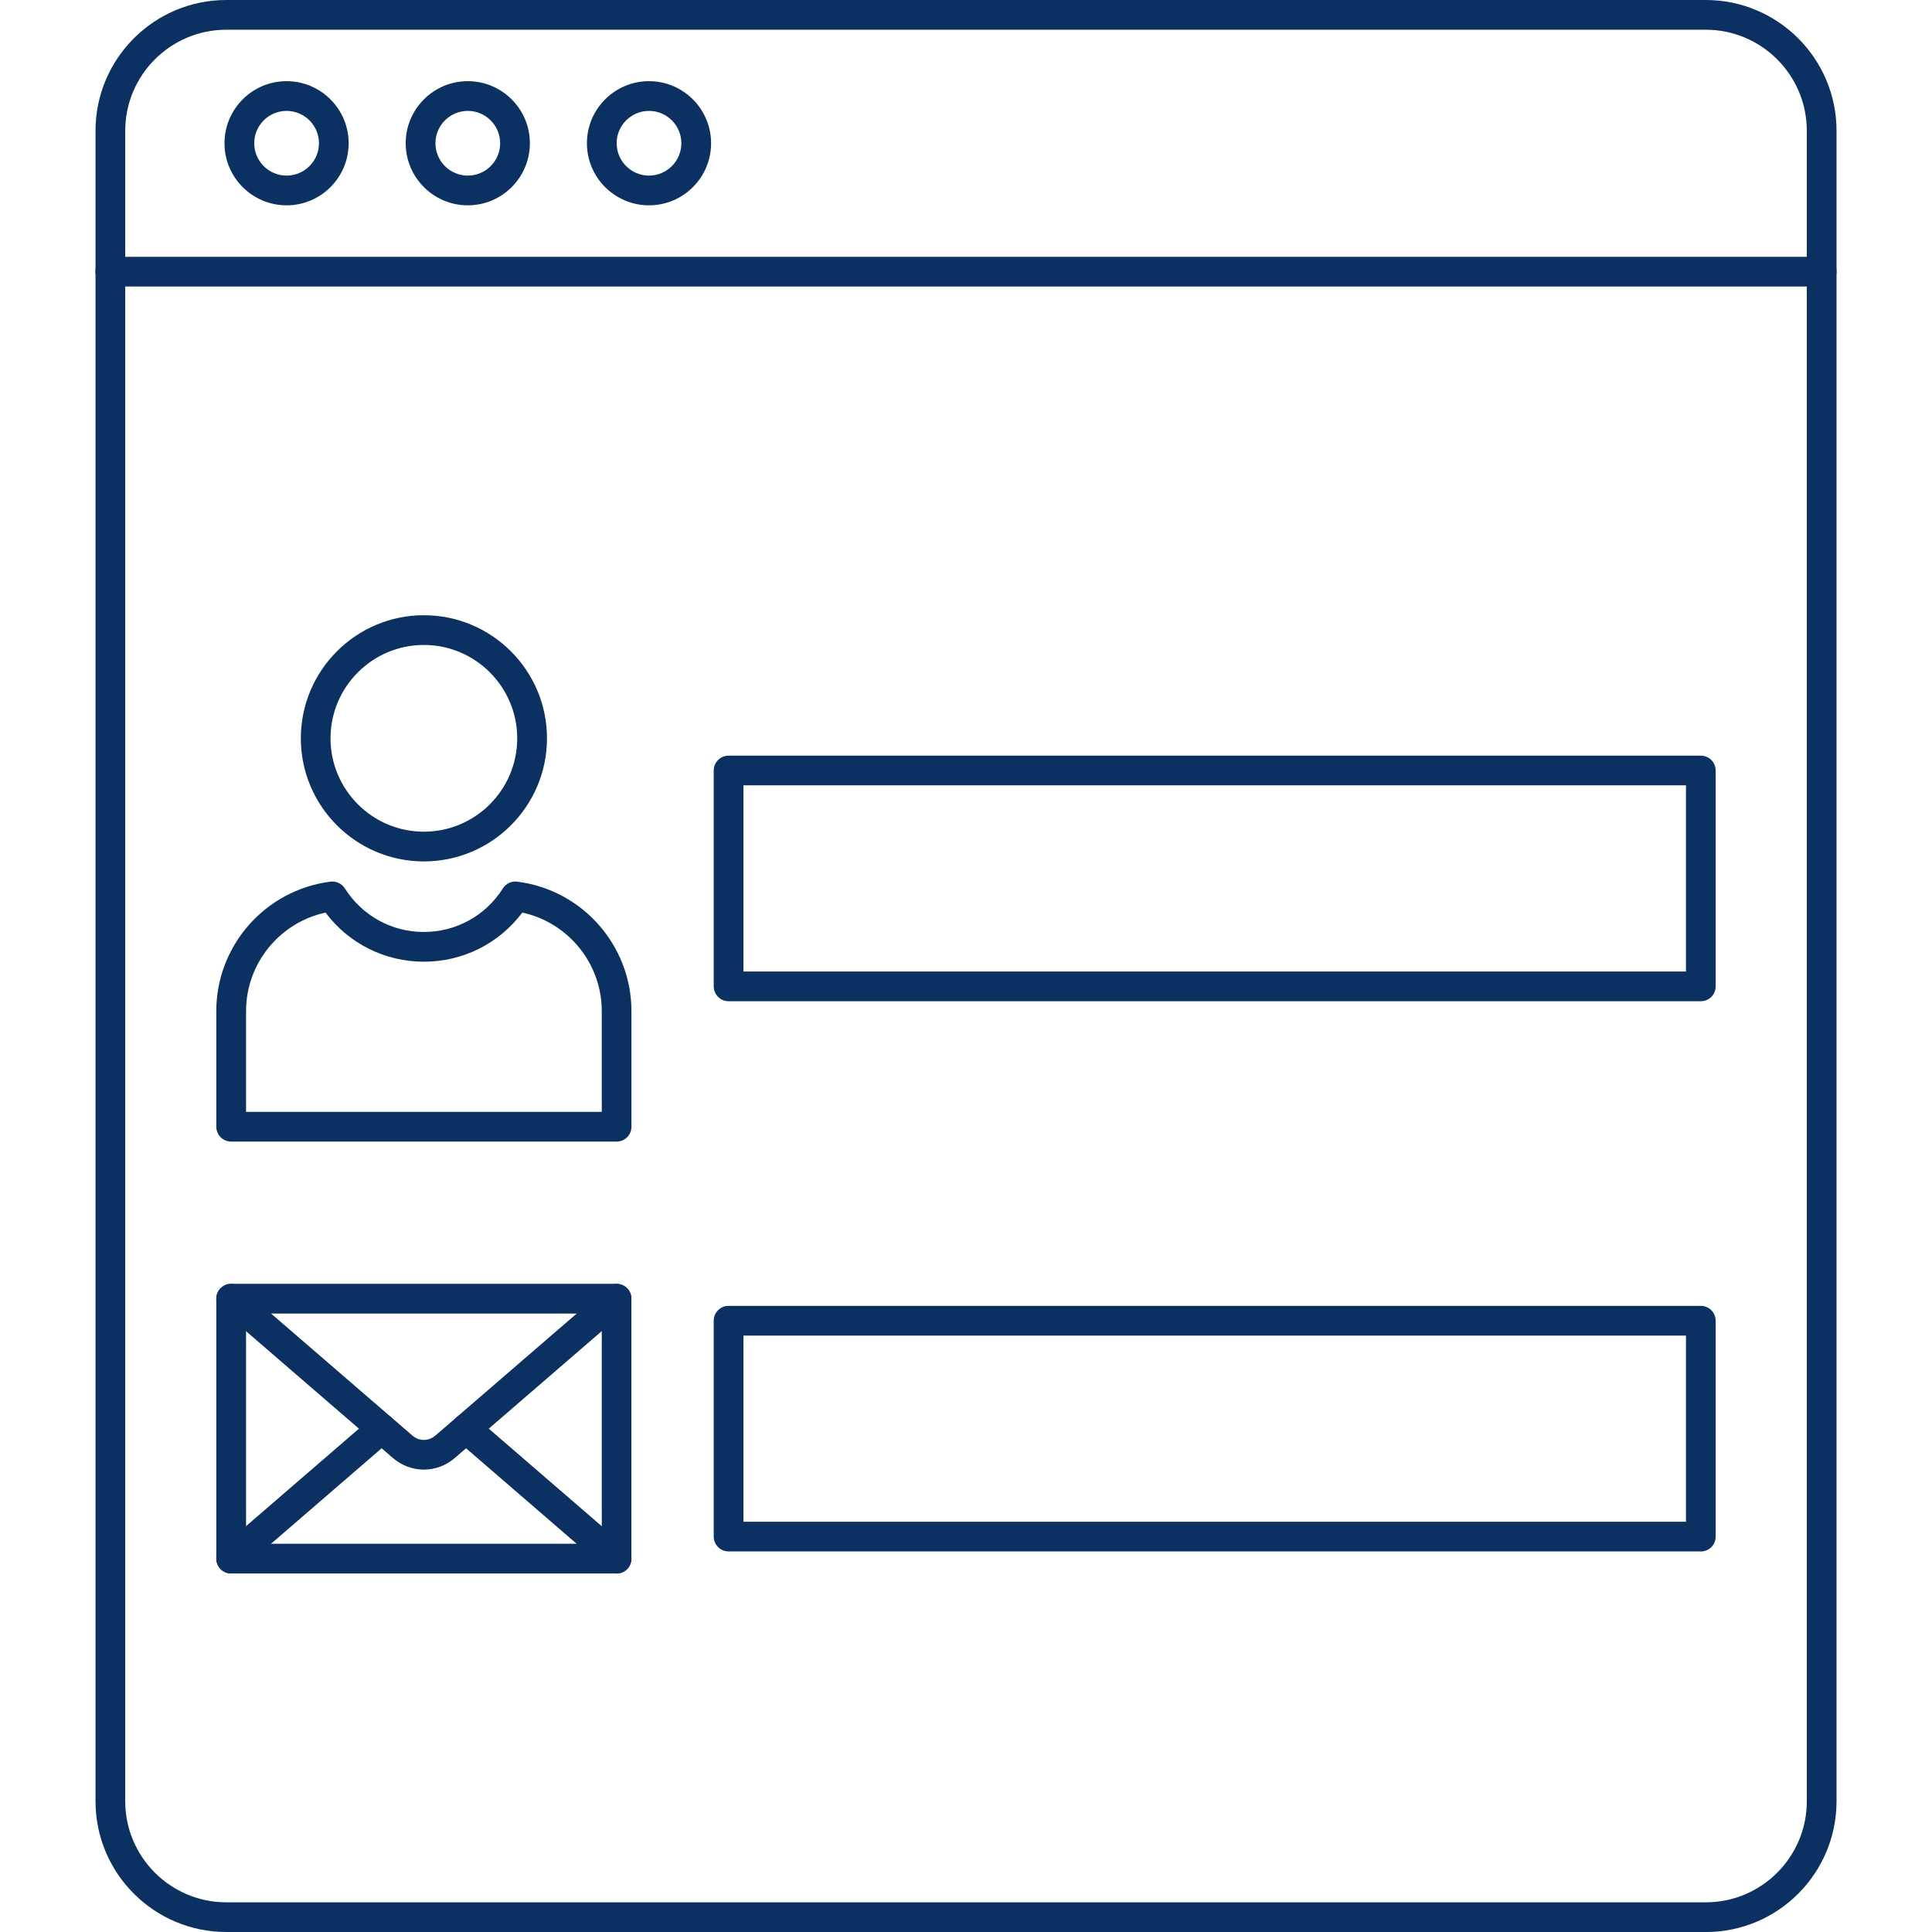 <?xml version="1.0" encoding="UTF-8"?> <!-- icon666.com - MILLIONS vector ICONS FREE --> <svg xmlns="http://www.w3.org/2000/svg" clip-rule="evenodd" fill-rule="evenodd" image-rendering="optimizeQuality" shape-rendering="geometricPrecision" text-rendering="geometricPrecision" viewBox="0 0 43.349 43.349"> <g id="Layer_x0020_1"> <g id="_234876952"> <path id="_234878992" d="m5.077.667c-1.249 0-2.267 1.017-2.267 2.267v37.482c0 1.25 1.018 2.267 2.267 2.267h33.197c1.25 0 2.266-1.017 2.266-2.267l0-37.482c0-1.25-1.017-2.267-2.267-2.267h-33.196zm33.197 42.682h-33.197c-1.618 0-2.934-1.316-2.934-2.934l0-37.482c0-1.617 1.316-2.933 2.934-2.933h33.197c1.618 0 2.933 1.316 2.933 2.934l0 37.482c0 1.618-1.316 2.934-2.933 2.934z" fill="#000000" style="fill: rgb(10, 49, 97);"></path> <path id="_234878632" d="m6.43 2.488c-.4 0-.726.326-.726.726 0.0.4.327.726.726.726.4 0 .727-.326.727-.726 0-.4-.327-.726-.727-.726zm0 2.119c-.768 0-1.393-.625-1.393-1.393 0-.768.625-1.393 1.393-1.393.768 0 1.393.625 1.393 1.393 0.0.768-.624 1.393-1.393 1.393z" fill="#000000" style="fill: rgb(10, 49, 97);"></path> <path id="_234878800" d="m10.496 2.488c-.4 0-.726.326-.726.726 0.0.4.326.726.726.726.401 0 .726-.326.726-.726 0-.4-.326-.726-.726-.726zm0 2.119c-.768 0-1.393-.625-1.393-1.393 0-.768.624-1.393 1.393-1.393.768 0 1.393.625 1.393 1.393 0.0.768-.625 1.393-1.393 1.393z" fill="#000000" style="fill: rgb(10, 49, 97);"></path> <path id="_234878032" d="m14.562 2.488c-.401 0-.726.326-.726.726 0.0.4.326.726.726.726.4 0 .726-.326.726-.726 0-.4-.326-.726-.726-.726zm0 2.119c-.768 0-1.393-.625-1.393-1.393 0-.768.625-1.393 1.393-1.393.768 0 1.393.625 1.393 1.393 0.0.768-.624 1.393-1.393 1.393z" fill="#000000" style="fill: rgb(10, 49, 97);"></path> <path id="_234877888" d="m5.521 24.947h7.981v-2.261c0-1.07-.754-1.987-1.783-2.21-.521.694-1.331 1.102-2.208 1.102-.877-0-1.686-.408-2.207-1.102-1.029.223-1.783 1.14-1.783 2.21zm8.314.667h-8.648c-.184 0-.334-.149-.334-.333l0-2.594c0-1.472 1.101-2.72 2.562-2.905.128-.017.254.043.323.152.388.612 1.05.977 1.772.977.723 0 1.386-.365 1.773-.977.069-.109.195-.169.323-.152 1.461.184 2.562 1.433 2.562 2.905l0 2.594c0 .184-.149.333-.333.333z" fill="#000000" style="fill: rgb(10, 49, 97);"></path> <path id="_234878008" d="m9.511 14.471c-1.155 0-2.095.94-2.095 2.095 0 1.155.94 2.095 2.094 2.095 1.156-0 2.095-.94 2.095-2.095 0-1.155-.94-2.095-2.095-2.095zm0 4.857c-1.522 0-2.761-1.239-2.761-2.762 0-1.523 1.239-2.762 2.761-2.762 1.523 0 2.762 1.239 2.762 2.762 0 1.523-1.239 2.762-2.762 2.762z" fill="#000000" style="fill: rgb(10, 49, 97);"></path> <path id="_234877792" d="m16.681 21.798h21.148v-4.177h-21.148zm21.482.667h-21.815c-.184 0-.334-.149-.334-.333l0-4.844c0-.184.149-.333.333-.333h21.815c.184 0 .333.149.333.333l0 4.844c0 .184-.149.333-.333.333z" fill="#000000" style="fill: rgb(10, 49, 97);"></path> <path id="_234877600" d="m16.681 34.144h21.148v-4.177h-21.148zm21.482.666h-21.815c-.184 0-.334-.149-.334-.333l0-4.844c0-.184.149-.333.333-.333h21.815c.184 0 .333.149.333.334l0 4.844c0 .184-.149.333-.333.333z" fill="#000000" style="fill: rgb(10, 49, 97);"></path> <path id="_234877864" d="m5.521 34.638h7.981v-5.165h-7.981zm8.314.667h-8.648c-.184 0-.334-.149-.334-.334l0-5.832c0-.184.149-.333.333-.333h8.648c.184 0 .333.149.333.334l0 5.832c0 .184-.149.334-.333.334z" fill="#000000" style="fill: rgb(10, 49, 97);"></path> <path id="_234877672" d="m9.511 32.974c-.247 0-.494-.087-.696-.261l-3.846-3.321c-.14-.12-.155-.331-.035-.47.121-.139.331-.155.471-.034l3.847 3.321c.152.132.365.132.518 0l3.847-3.321c.14-.12.35-.105.47.034.12.139.105.35-.035.47l-3.847 3.321c-.201.174-.448.261-.695.261z" fill="#000000" style="fill: rgb(10, 49, 97);"></path> <path id="_234878296" d="m13.835 35.305c-.077 0-.155-.026-.218-.081l-3.377-2.916c-.139-.12-.155-.331-.035-.47.121-.139.331-.155.471-.034l3.377 2.916c.14.12.154.331.034.47-.066.076-.159.116-.252.116zm-8.648 0c-.094 0-.187-.039-.253-.116-.12-.139-.105-.35.035-.47l3.377-2.916c.14-.12.35-.105.47.034.12.139.105.35-.035.47l-3.377 2.916c-.064.055-.141.081-.218.081z" fill="#000000" style="fill: rgb(10, 49, 97);"></path> <path id="_234878224" d="m40.873 6.428h-38.397c-.184 0-.334-.149-.334-.333 0-.184.149-.333.334-.333l38.397-0c.184 0 .334.149.334.334 0.0.184-.149.333-.334.333z" fill="#000000" style="fill: rgb(10, 49, 97);"></path> <path id="_234877384" d="m16.372 22.107h21.765v-4.795h-21.765zm21.791.049h-21.815c-.014 0-.025-.011-.025-.025l0-4.844c0-.014.01-.025.024-.025h21.815c.013 0 .024.011.024.025l0 4.844c0 .013-.011.025-.024.025z" fill="#000000" style="fill: rgb(10, 49, 97);"></path> </g> </g> </svg> 